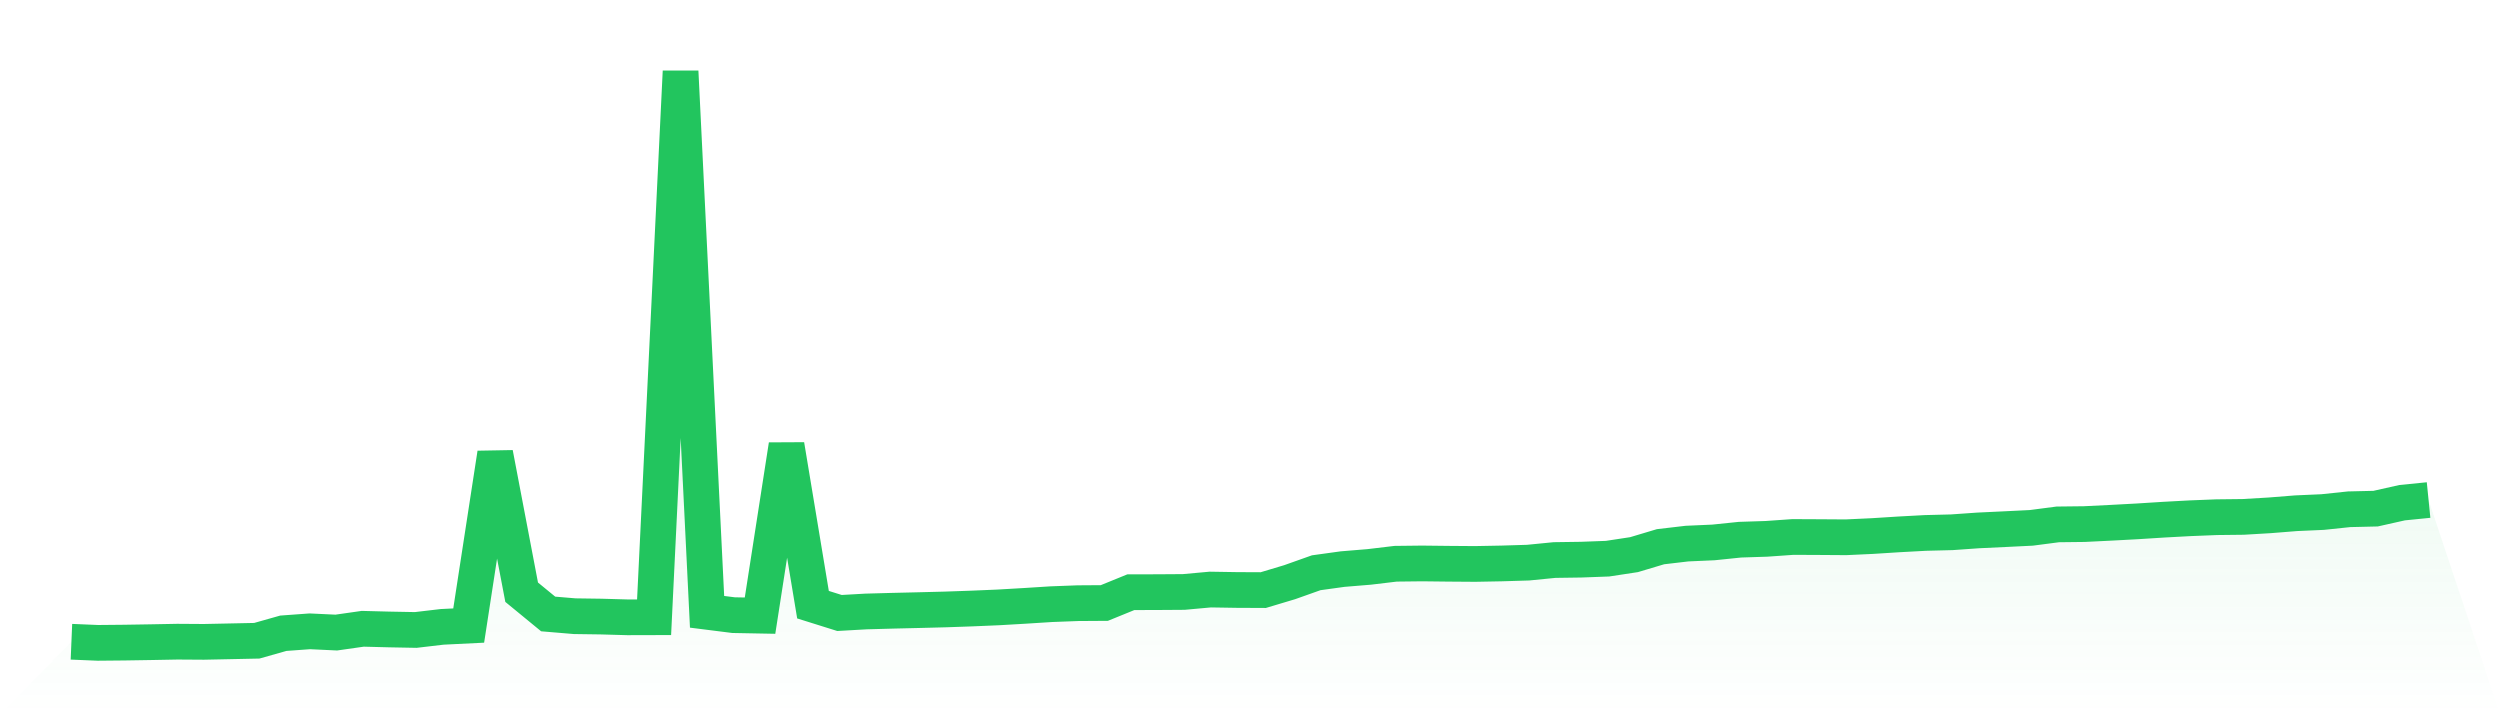 <svg viewBox="0 0 140 40" xmlns="http://www.w3.org/2000/svg">
<defs>
<linearGradient id="gradient" x1="0" x2="0" y1="0" y2="1">
<stop offset="0%" stop-color="#22c55e" stop-opacity="0.2"/>
<stop offset="100%" stop-color="#22c55e" stop-opacity="0"/>
</linearGradient>
</defs>
<path d="M4,35.938 L4,35.938 L5.483,36 L6.966,35.986 L8.449,35.962 L9.933,35.934 L11.416,35.944 L12.899,35.913 L14.382,35.882 L15.865,35.462 L17.348,35.354 L18.831,35.424 L20.315,35.212 L21.798,35.25 L23.281,35.278 L24.764,35.104 L26.247,35.031 L27.73,25.391 L29.213,33.164 L30.697,34.382 L32.18,34.507 L33.663,34.528 L35.146,34.57 L36.629,34.566 L38.112,4 L39.596,34.261 L41.079,34.448 L42.562,34.476 L44.045,24.926 L45.528,33.862 L47.011,34.327 L48.494,34.243 L49.978,34.202 L51.461,34.167 L52.944,34.129 L54.427,34.077 L55.91,34.014 L57.393,33.928 L58.876,33.834 L60.36,33.778 L61.843,33.768 L63.326,33.164 L64.809,33.16 L66.292,33.15 L67.775,33.015 L69.258,33.039 L70.742,33.046 L72.225,32.601 L73.708,32.074 L75.191,31.869 L76.674,31.747 L78.157,31.57 L79.64,31.553 L81.124,31.57 L82.607,31.581 L84.09,31.553 L85.573,31.508 L87.056,31.362 L88.539,31.341 L90.022,31.286 L91.506,31.06 L92.989,30.616 L94.472,30.442 L95.955,30.376 L97.438,30.223 L98.921,30.175 L100.404,30.071 L101.888,30.078 L103.371,30.088 L104.854,30.019 L106.337,29.925 L107.82,29.845 L109.303,29.807 L110.787,29.703 L112.27,29.633 L113.753,29.56 L115.236,29.366 L116.719,29.349 L118.202,29.276 L119.685,29.196 L121.169,29.102 L122.652,29.022 L124.135,28.963 L125.618,28.946 L127.101,28.859 L128.584,28.741 L130.067,28.675 L131.551,28.519 L133.034,28.484 L134.517,28.151 L136,28.002 L140,40 L0,40 z" fill="url(#gradient)"/>
<path d="M4,35.938 L4,35.938 L5.483,36 L6.966,35.986 L8.449,35.962 L9.933,35.934 L11.416,35.944 L12.899,35.913 L14.382,35.882 L15.865,35.462 L17.348,35.354 L18.831,35.424 L20.315,35.212 L21.798,35.25 L23.281,35.278 L24.764,35.104 L26.247,35.031 L27.73,25.391 L29.213,33.164 L30.697,34.382 L32.18,34.507 L33.663,34.528 L35.146,34.57 L36.629,34.566 L38.112,4 L39.596,34.261 L41.079,34.448 L42.562,34.476 L44.045,24.926 L45.528,33.862 L47.011,34.327 L48.494,34.243 L49.978,34.202 L51.461,34.167 L52.944,34.129 L54.427,34.077 L55.91,34.014 L57.393,33.928 L58.876,33.834 L60.36,33.778 L61.843,33.768 L63.326,33.164 L64.809,33.16 L66.292,33.15 L67.775,33.015 L69.258,33.039 L70.742,33.046 L72.225,32.601 L73.708,32.074 L75.191,31.869 L76.674,31.747 L78.157,31.57 L79.64,31.553 L81.124,31.57 L82.607,31.581 L84.09,31.553 L85.573,31.508 L87.056,31.362 L88.539,31.341 L90.022,31.286 L91.506,31.06 L92.989,30.616 L94.472,30.442 L95.955,30.376 L97.438,30.223 L98.921,30.175 L100.404,30.071 L101.888,30.078 L103.371,30.088 L104.854,30.019 L106.337,29.925 L107.82,29.845 L109.303,29.807 L110.787,29.703 L112.27,29.633 L113.753,29.56 L115.236,29.366 L116.719,29.349 L118.202,29.276 L119.685,29.196 L121.169,29.102 L122.652,29.022 L124.135,28.963 L125.618,28.946 L127.101,28.859 L128.584,28.741 L130.067,28.675 L131.551,28.519 L133.034,28.484 L134.517,28.151 L136,28.002" fill="none" stroke="#22c55e" stroke-width="2"/>
</svg>